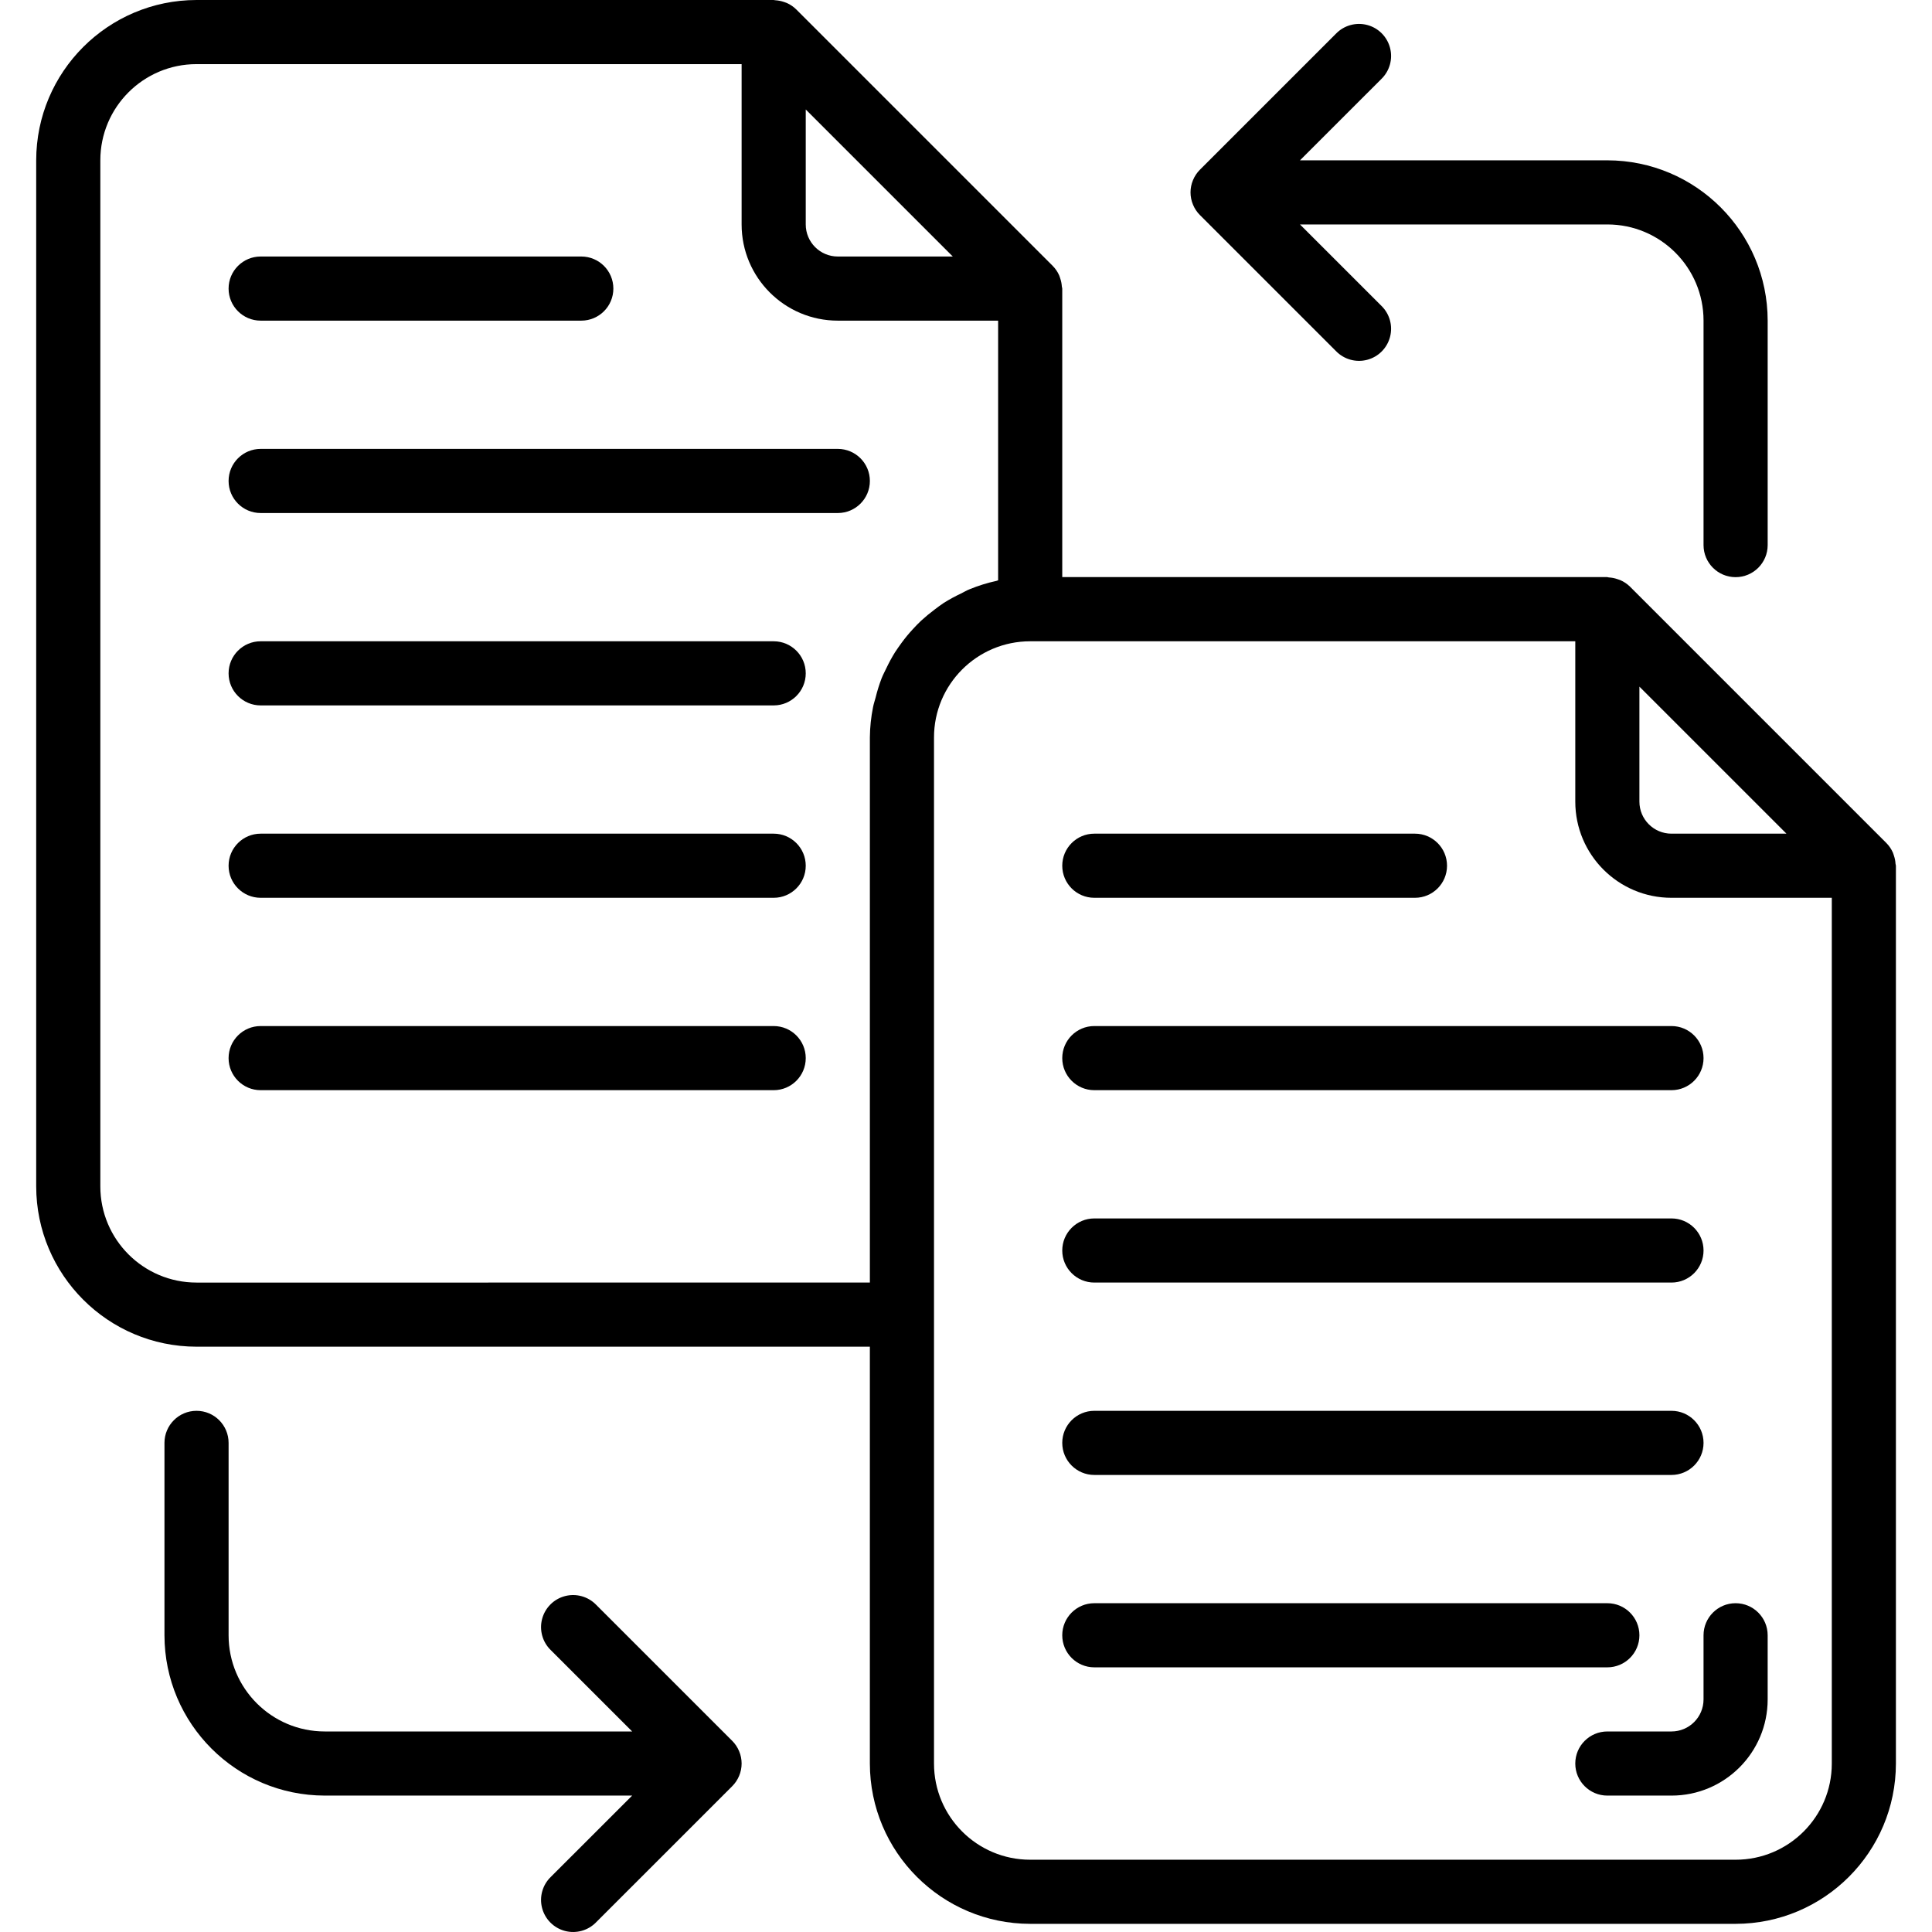 <svg height="482pt" viewBox="-9 0 482 482.034" width="482pt" xmlns="http://www.w3.org/2000/svg"><path d="m56.016 80h80c4.418 0 8-3.582 8-8s-3.582-8-8-8h-80c-4.418 0-8 3.582-8 8s3.582 8 8 8zm0 0"/><path d="m200.016 112h-144c-4.418 0-8 3.582-8 8s3.582 8 8 8h144c4.418 0 8-3.582 8-8s-3.582-8-8-8zm0 0"/><path d="m184.016 160h-128c-4.418 0-8 3.582-8 8s3.582 8 8 8h128c4.418 0 8-3.582 8-8s-3.582-8-8-8zm0 0"/><path d="m184.016 208h-128c-4.418 0-8 3.582-8 8s3.582 8 8 8h128c4.418 0 8-3.582 8-8s-3.582-8-8-8zm0 0"/><path d="m184.016 256h-128c-4.418 0-8 3.582-8 8s3.582 8 8 8h128c4.418 0 8-3.582 8-8s-3.582-8-8-8zm0 0"/><path d="m463.914 215.496c-.039-.699-.18-1.395-.41-2.055-.086-.258-.152-.504-.262-.754-.387-.871-.93-1.664-1.602-2.344l-64-64c-.695-.676-1.508-1.219-2.398-1.602-.227-.094-.449-.156-.68-.238-.699-.246-1.43-.391-2.168-.434-.152 0-.289-.086-.441-.086h-135.938v-71.984c0-.176-.086-.328-.102-.504-.039-.699-.18-1.395-.41-2.055-.086-.258-.152-.504-.262-.754-.387-.871-.93-1.664-1.602-2.344l-64-64c-.68-.668-1.477-1.211-2.352-1.602-.23-.102-.473-.168-.711-.254-.695-.238-1.414-.379-2.145-.426-.121.016-.258-.062-.418-.062h-144c-22.078.027-39.973 17.918-40 40v256c.027 22.082 17.922 39.973 40 40h168v104c.027 22.082 17.922 39.973 40 40h176c22.082-.027 39.977-17.918 40-40v-224c0-.176-.086-.328-.102-.504zm-27.207-7.496h-28.691c-4.418 0-8-3.582-8-8v-28.688zm-208-144h-28.691c-4.418 0-8-3.582-8-8v-28.688zm-188.691 256c-13.254 0-24-10.746-24-24v-256c0-13.254 10.746-24 24-24h136v40c0 13.254 10.746 24 24 24h40v64.801c-.141 0-.27.094-.414.129-2.277.492-4.508 1.188-6.664 2.07-.801.312-1.473.734-2.215 1.098-1.461.684-2.875 1.457-4.242 2.309-.801.516-1.527 1.098-2.289 1.656-1.188.887-2.332 1.832-3.422 2.832-.711.672-1.375 1.371-2.039 2.09-.992 1.07-1.922 2.195-2.785 3.375-.586.801-1.145 1.602-1.672 2.402-.789 1.273-1.504 2.594-2.145 3.949-.414.855-.848 1.68-1.199 2.562-.59 1.555-1.086 3.145-1.48 4.758-.207.801-.48 1.543-.641 2.402-.504 2.488-.77 5.023-.793 7.566v136zm384 144h-176c-13.254 0-24-10.746-24-24v-256c0-13.254 10.746-24 24-24h136v40c0 13.254 10.746 24 24 24h40v216c0 13.254-10.742 24-24 24zm0 0"/><path d="m264.016 224h80c4.418 0 8-3.582 8-8s-3.582-8-8-8h-80c-4.418 0-8 3.582-8 8s3.582 8 8 8zm0 0"/><path d="m264.016 272h144c4.418 0 8-3.582 8-8s-3.582-8-8-8h-144c-4.418 0-8 3.582-8 8s3.582 8 8 8zm0 0"/><path d="m264.016 320h144c4.418 0 8-3.582 8-8s-3.582-8-8-8h-144c-4.418 0-8 3.582-8 8s3.582 8 8 8zm0 0"/><path d="m264.016 368h144c4.418 0 8-3.582 8-8s-3.582-8-8-8h-144c-4.418 0-8 3.582-8 8s3.582 8 8 8zm0 0"/><path d="m400.016 408c0-4.418-3.582-8-8-8h-128c-4.418 0-8 3.582-8 8s3.582 8 8 8h128c4.418 0 8-3.582 8-8zm0 0"/><path d="m288.641 51.078c.402.969.988 1.848 1.73 2.586l33.934 33.93c2.008 2.078 4.984 2.91 7.781 2.18 2.797-.73 4.98-2.918 5.711-5.715.734-2.797-.102-5.77-2.18-7.777l-20.289-20.281h76.688c13.258 0 24 10.746 24 24v56c0 4.418 3.582 8 8 8s8-3.582 8-8v-56c-.023-22.082-17.918-39.973-40-40h-76.688l20.289-20.281c2.078-2.008 2.914-4.98 2.18-7.777-.73-2.797-2.914-4.984-5.711-5.715-2.797-.73-5.773.102-7.781 2.18l-33.934 33.93c-.742.738-1.328 1.617-1.73 2.586-.832 1.969-.832 4.188 0 6.156zm0 0"/><path d="m175.395 436.922c-.402-.969-.988-1.848-1.73-2.586l-33.934-33.93c-2.012-2.078-4.984-2.91-7.781-2.18-2.797.73-4.98 2.918-5.715 5.715-.73 2.797.102 5.77 2.184 7.777l20.289 20.281h-76.691c-13.254 0-24-10.746-24-24v-48c0-4.418-3.582-8-8-8s-8 3.582-8 8v48c.027 22.082 17.922 39.973 40 40h76.691l-20.289 20.281c-2.082 2.008-2.914 4.98-2.184 7.777.734 2.797 2.918 4.984 5.715 5.715 2.797.73 5.77-.102 7.781-2.18l33.934-33.93c.742-.738 1.328-1.617 1.73-2.586.832-1.969.832-4.188 0-6.156zm0 0"/><path d="m424.016 400c-4.418 0-8 3.582-8 8v16c0 4.418-3.582 8-8 8h-16c-4.418 0-8 3.582-8 8s3.582 8 8 8h16c13.258 0 24-10.746 24-24v-16c0-4.418-3.582-8-8-8zm0 0"/></svg>
